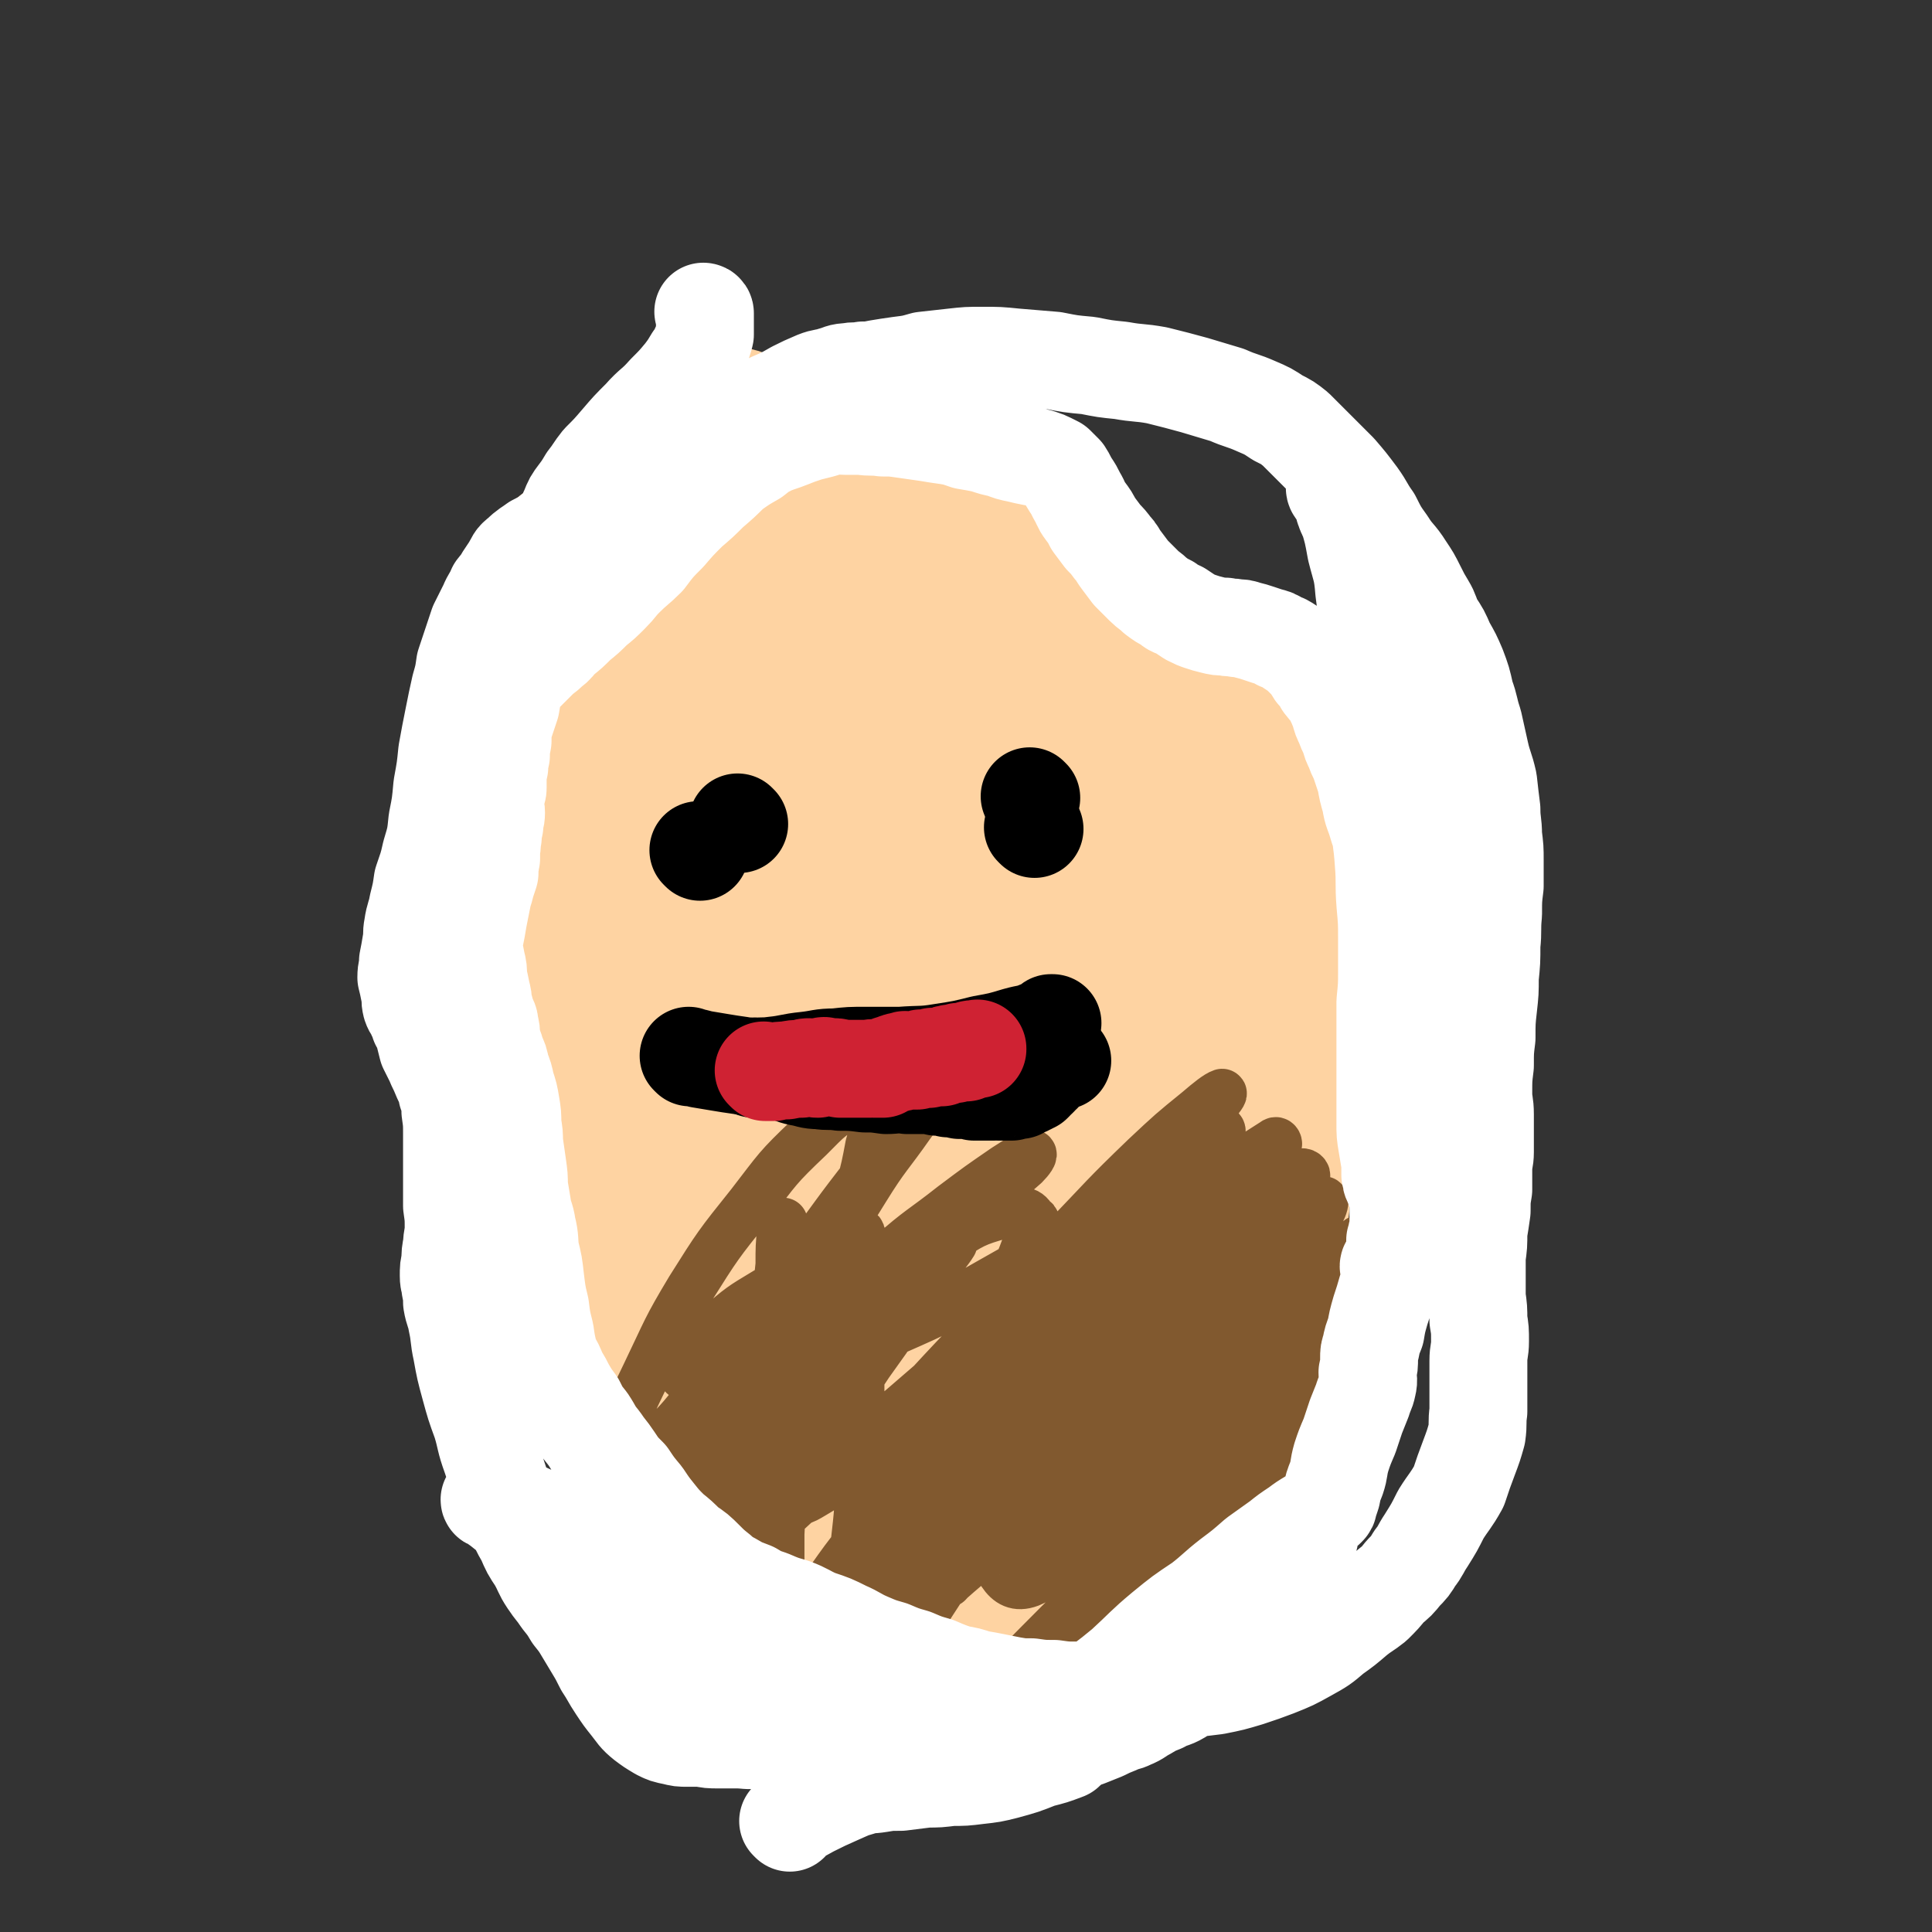 <svg viewBox='0 0 1184 1184' version='1.1' xmlns='http://www.w3.org/2000/svg' xmlns:xlink='http://www.w3.org/1999/xlink'><rect x="0" y="0" width="1184" height="1184" fill="#333333" stroke="none"/><g fill='none' stroke='#000000' stroke-width='30' stroke-linecap='round' stroke-linejoin='round'><path d='M685,438c0,0 -1,0 -1,-1 -4,-13 -2,-14 -7,-27 -7,-19 -6,-20 -16,-37 -12,-19 -11,-21 -27,-36 -13,-14 -14,-13 -30,-22 -17,-9 -17,-9 -35,-15 -19,-6 -20,-6 -39,-7 -22,-2 -22,-1 -44,1 -23,3 -23,3 -45,9 -21,7 -22,7 -42,18 -18,9 -18,9 -34,23 -14,12 -14,12 -25,27 -11,17 -11,17 -18,36 -8,19 -7,19 -12,39 -4,22 -4,22 -6,44 -2,22 -2,22 -2,44 -1,22 0,22 1,44 2,24 1,24 5,47 3,23 3,23 8,45 5,23 5,23 11,45 6,20 6,20 13,40 6,18 7,18 15,34 7,15 6,16 15,29 8,13 9,13 19,25 11,14 11,14 23,27 15,16 14,16 30,31 16,15 16,14 33,27 15,12 15,12 32,22 15,10 15,10 32,18 14,8 14,9 29,15 16,8 16,8 33,13 18,6 18,6 37,9 19,3 20,3 39,2 19,-2 19,-2 37,-8 16,-5 17,-5 31,-14 15,-8 16,-8 28,-19 14,-12 13,-13 24,-27 13,-18 13,-18 22,-37 11,-22 11,-22 20,-46 8,-23 9,-23 14,-48 6,-25 5,-25 8,-50 3,-26 3,-26 3,-51 0,-24 0,-24 -3,-48 -4,-27 -5,-27 -12,-54 -8,-28 -8,-28 -19,-55 -11,-26 -11,-26 -25,-51 -11,-20 -12,-20 -26,-38 -14,-15 -14,-16 -30,-28 -15,-12 -16,-11 -34,-20 -18,-10 -19,-10 -38,-19 -19,-10 -19,-10 -38,-19 -20,-10 -19,-11 -39,-20 -16,-8 -16,-8 -33,-15 -11,-5 -11,-5 -22,-9 -7,-2 -7,-1 -13,-3 '/><path d='M457,513c0,0 -1,-1 -1,-1 '/><path d='M702,590c0,0 -1,0 -1,-1 -4,-3 -4,-3 -8,-7 -6,-5 -6,-5 -11,-10 -3,-3 -3,-3 -6,-6 0,0 0,0 -1,0 '/><path d='M492,775c0,0 -1,-1 -1,-1 2,-1 3,0 6,0 8,-2 8,-2 16,-3 17,-1 17,-1 34,-1 25,-1 25,-1 50,0 30,1 30,1 60,3 27,2 27,2 54,5 '/></g>
<g fill='none' stroke='#FED3A2' stroke-width='60' stroke-linecap='round' stroke-linejoin='round'><path d='M461,367c0,0 0,-1 -1,-1 -3,3 -3,4 -6,7 -6,6 -6,6 -11,13 -5,5 -6,5 -10,11 -6,10 -5,11 -11,21 -10,18 -11,18 -20,36 -11,23 -12,22 -22,45 -8,20 -9,20 -15,40 -5,13 -5,14 -7,28 -1,8 -1,8 -1,16 1,6 1,6 3,11 2,6 3,6 5,11 5,9 4,10 10,19 6,10 7,10 14,20 8,10 8,10 17,19 8,8 9,7 17,15 8,7 7,7 15,14 9,8 9,8 19,15 10,7 10,7 19,15 8,6 8,6 16,12 7,5 6,6 13,11 6,3 6,4 12,7 4,2 5,1 10,2 3,1 3,1 6,1 2,-1 2,-1 4,-2 2,-1 2,-1 4,-2 3,-2 3,-2 5,-4 4,-3 4,-3 8,-6 8,-6 8,-6 16,-13 10,-9 11,-8 20,-18 10,-10 10,-10 18,-21 7,-8 7,-9 12,-18 5,-9 5,-9 8,-18 4,-9 3,-10 5,-20 2,-11 2,-11 3,-23 1,-12 1,-12 1,-25 0,-12 1,-13 -1,-25 -1,-14 -1,-14 -5,-27 -5,-13 -6,-13 -12,-26 -6,-13 -6,-13 -14,-24 -7,-12 -8,-12 -16,-23 -9,-11 -9,-11 -19,-21 -10,-11 -10,-11 -20,-22 -9,-9 -9,-9 -18,-18 -9,-9 -9,-9 -19,-17 -9,-7 -9,-6 -19,-13 -8,-5 -7,-5 -16,-10 -7,-3 -7,-3 -14,-6 -7,-2 -7,-2 -14,-3 -5,0 -5,-1 -10,0 -4,1 -4,2 -7,5 -4,3 -4,4 -7,8 -3,6 -3,6 -5,11 -2,6 -2,7 -3,13 -1,6 -2,6 -1,11 0,13 0,13 2,25 3,17 4,17 8,33 4,16 4,16 9,31 4,12 4,12 9,24 3,9 3,9 7,18 3,6 3,6 7,12 3,5 3,5 7,9 2,3 2,3 5,5 2,2 2,2 4,3 2,1 2,1 5,1 10,0 10,1 19,-1 13,-3 14,-2 25,-8 11,-7 12,-7 19,-18 7,-13 7,-14 9,-29 4,-18 3,-18 3,-37 1,-16 1,-17 -1,-33 -2,-14 -2,-15 -7,-28 -5,-12 -5,-12 -12,-23 -7,-10 -7,-10 -17,-18 -9,-8 -9,-8 -20,-13 -9,-4 -9,-4 -19,-6 -9,-1 -10,-3 -19,0 -10,3 -12,4 -20,12 -12,12 -12,13 -20,28 -10,17 -10,18 -16,37 -6,20 -6,21 -8,42 -2,20 -3,20 -2,41 1,20 1,20 5,39 4,19 4,19 10,36 6,15 5,16 14,29 7,11 7,12 17,20 9,8 10,9 21,12 13,4 14,4 27,3 15,-2 16,-2 29,-8 16,-6 16,-7 29,-18 15,-13 15,-14 25,-31 12,-18 12,-19 19,-40 8,-21 8,-22 12,-44 4,-20 4,-21 3,-41 0,-14 1,-15 -4,-28 -4,-10 -4,-13 -13,-18 -9,-6 -12,-7 -23,-6 -16,2 -18,3 -31,12 -15,10 -16,11 -25,27 -12,18 -12,19 -17,40 -6,23 -6,23 -7,47 -1,23 -2,23 2,45 4,22 5,22 14,43 8,20 8,21 20,39 11,17 12,17 26,31 12,12 12,13 26,21 13,8 14,9 29,12 14,4 15,4 29,3 15,-2 16,-1 28,-8 15,-9 15,-10 25,-24 10,-16 9,-17 15,-35 6,-21 6,-22 8,-43 2,-22 2,-22 1,-44 -2,-19 -1,-19 -7,-37 -4,-13 -4,-14 -13,-24 -7,-8 -9,-11 -18,-11 -13,0 -15,1 -27,9 -17,12 -18,13 -31,30 -18,22 -18,23 -31,48 -17,32 -16,33 -28,67 -13,36 -14,36 -21,74 -7,35 -8,35 -8,71 -1,30 -1,31 5,59 5,24 5,25 18,45 10,15 11,17 27,24 14,6 17,6 32,1 18,-5 18,-7 33,-20 16,-14 15,-15 29,-33 14,-18 14,-18 26,-38 11,-20 12,-20 19,-41 6,-20 5,-21 8,-42 2,-18 1,-18 0,-37 -2,-17 -2,-17 -7,-34 -5,-17 -5,-17 -12,-33 -6,-13 -6,-14 -15,-25 -6,-7 -7,-10 -16,-11 -8,-1 -11,0 -17,7 -12,12 -12,15 -17,32 -8,25 -7,26 -9,52 -4,32 -4,32 -3,65 1,31 1,31 5,62 3,23 4,23 11,46 4,14 4,16 12,27 5,6 8,9 14,7 9,-4 10,-8 17,-18 11,-19 11,-19 19,-40 11,-25 11,-26 19,-52 8,-29 8,-29 13,-58 6,-29 6,-29 10,-59 3,-29 3,-29 3,-57 0,-25 1,-25 -5,-49 -5,-18 -4,-20 -15,-34 -9,-11 -11,-13 -24,-16 -14,-2 -18,-2 -31,6 -18,11 -19,13 -31,32 -17,25 -16,26 -26,54 -13,36 -14,36 -21,74 -6,36 -5,37 -4,73 0,30 0,31 7,60 6,20 5,23 18,39 9,11 13,15 26,15 15,0 19,-4 31,-15 21,-20 20,-23 35,-48 20,-33 19,-33 34,-68 17,-37 18,-37 30,-76 12,-37 13,-37 20,-75 6,-31 6,-32 6,-63 0,-25 -1,-25 -8,-49 -5,-18 -4,-19 -15,-34 -8,-11 -10,-15 -22,-16 -14,-2 -18,0 -30,9 -21,17 -22,19 -36,42 -19,33 -19,34 -30,71 -12,44 -12,45 -15,91 -4,44 -2,45 2,89 4,36 5,36 12,72 6,25 6,25 14,49 4,13 3,16 11,25 3,3 8,2 11,-1 8,-12 7,-14 11,-29 7,-23 7,-23 11,-47 4,-30 4,-31 3,-61 0,-34 0,-35 -4,-69 -5,-36 -5,-36 -13,-72 -7,-35 -7,-35 -18,-69 -9,-29 -9,-30 -22,-58 -11,-22 -9,-24 -25,-42 -12,-13 -13,-16 -30,-20 -15,-4 -19,-4 -33,3 -20,11 -22,13 -35,33 -18,27 -19,29 -28,61 -12,37 -11,38 -13,77 -3,39 -2,40 3,79 5,36 6,36 17,70 8,30 8,30 21,57 12,23 11,25 29,43 13,13 15,15 32,18 17,2 21,1 35,-8 21,-13 21,-16 35,-36 19,-27 19,-28 30,-59 14,-36 14,-36 20,-74 7,-38 7,-39 7,-77 0,-35 1,-35 -6,-69 -7,-30 -6,-31 -21,-58 -13,-25 -14,-27 -35,-45 -21,-18 -23,-19 -50,-28 -27,-9 -29,-9 -59,-8 -30,1 -31,1 -59,12 -27,10 -28,10 -51,28 -22,16 -23,17 -39,40 -15,21 -15,22 -22,48 -8,25 -7,27 -7,53 1,29 3,30 10,58 8,30 8,31 20,60 12,28 12,29 29,55 15,23 16,23 35,42 16,16 16,18 36,28 16,9 18,10 36,9 18,0 20,-2 36,-12 20,-12 21,-14 35,-32 19,-24 19,-25 31,-52 14,-31 15,-31 21,-65 6,-36 5,-37 4,-74 -1,-36 -1,-37 -9,-72 -7,-33 -8,-34 -22,-63 -13,-26 -14,-28 -33,-49 -17,-18 -18,-22 -41,-31 -22,-8 -26,-8 -49,-3 -26,6 -29,8 -50,25 -25,22 -27,23 -43,52 -20,35 -20,37 -29,76 -9,41 -10,43 -8,85 1,40 2,41 14,78 11,34 11,35 31,64 17,25 19,26 44,43 26,18 28,21 59,27 31,6 34,4 66,-2 37,-6 37,-8 72,-22 32,-13 33,-13 61,-33 25,-17 27,-17 46,-41 17,-22 18,-23 27,-49 10,-25 10,-27 11,-54 0,-24 0,-25 -8,-49 -8,-24 -9,-25 -24,-46 -17,-25 -18,-25 -40,-45 -23,-22 -24,-22 -50,-40 -26,-17 -26,-18 -54,-31 -25,-11 -26,-14 -53,-17 -23,-3 -25,-3 -47,5 -23,7 -25,9 -41,26 -21,20 -21,22 -33,49 -15,33 -16,35 -22,70 -5,41 -4,42 0,83 3,38 4,38 15,75 10,33 10,33 26,63 14,28 15,28 34,52 16,21 16,22 37,38 18,14 18,16 39,22 20,6 22,6 42,2 21,-3 23,-4 39,-16 20,-14 20,-16 34,-36 15,-23 15,-24 24,-50 11,-31 11,-32 14,-64 4,-37 3,-37 1,-75 -2,-36 -2,-37 -9,-73 -7,-33 -7,-33 -20,-64 -10,-28 -10,-28 -26,-53 -15,-21 -16,-21 -34,-39 -17,-16 -17,-17 -36,-28 -15,-9 -16,-11 -33,-13 -15,-3 -18,-4 -31,3 -17,9 -18,12 -29,28 -17,25 -17,26 -27,55 -13,39 -13,40 -19,81 -7,45 -8,46 -7,92 0,44 0,44 8,87 6,38 7,38 20,74 9,29 10,29 24,56 10,20 10,21 25,38 10,12 10,15 24,20 12,5 15,4 26,-1 17,-7 18,-10 30,-24 18,-22 18,-23 31,-49 17,-32 17,-33 28,-68 12,-40 13,-40 19,-82 6,-44 5,-45 5,-90 0,-42 0,-42 -6,-85 -5,-37 -4,-38 -15,-75 -10,-31 -10,-32 -28,-59 -15,-24 -15,-26 -38,-42 -20,-15 -23,-17 -48,-19 -24,-2 -27,-1 -49,10 -26,13 -28,15 -47,39 -23,29 -24,31 -37,67 -15,42 -15,43 -20,88 -6,46 -5,47 -1,94 4,42 4,43 16,84 10,36 11,37 29,71 16,31 16,31 38,58 18,24 18,25 41,43 20,17 21,18 44,28 21,8 23,10 44,8 20,-1 23,-3 39,-15 20,-15 21,-17 34,-39 17,-29 16,-31 25,-63 11,-39 10,-40 15,-80 5,-41 5,-41 4,-82 0,-40 1,-41 -6,-80 -6,-36 -5,-37 -18,-71 -13,-32 -13,-33 -34,-61 -20,-27 -21,-27 -47,-49 -26,-22 -26,-23 -56,-39 -26,-14 -27,-15 -56,-21 -24,-5 -26,-7 -50,-2 -22,5 -25,5 -41,21 -20,19 -22,22 -32,49 -14,38 -12,40 -17,82 -5,51 -4,52 -1,103 3,54 3,55 14,108 9,47 9,47 26,92 14,36 15,36 34,70 18,30 19,30 41,57 22,26 21,28 47,48 20,16 22,17 45,26 21,8 23,10 44,9 20,-1 23,-2 39,-13 19,-14 20,-17 31,-38 16,-29 16,-31 23,-64 8,-39 7,-40 7,-81 1,-42 0,-43 -6,-85 -7,-42 -8,-42 -18,-82 -11,-39 -10,-39 -24,-77 -13,-35 -12,-35 -29,-68 -14,-27 -15,-28 -33,-52 -15,-20 -14,-22 -34,-36 -15,-12 -17,-15 -36,-16 -19,-2 -23,-1 -39,10 -23,15 -24,17 -40,41 -21,33 -22,35 -34,73 -15,46 -15,47 -21,95 -6,49 -6,50 -3,99 2,45 4,45 11,90 7,39 6,39 17,78 8,30 8,31 21,60 11,23 10,26 28,44 15,15 17,18 37,23 20,4 24,3 44,-4 24,-10 26,-12 45,-31 25,-25 25,-27 43,-57 22,-37 22,-37 36,-77 15,-42 15,-43 23,-87 6,-42 6,-43 6,-85 0,-36 0,-37 -7,-73 -8,-33 -8,-34 -23,-64 -15,-30 -16,-31 -37,-57 -19,-23 -20,-24 -44,-42 -21,-16 -22,-17 -47,-24 -23,-7 -25,-8 -49,-4 -24,4 -26,5 -47,19 -23,17 -24,18 -41,42 -20,28 -22,29 -32,62 -13,38 -13,39 -15,79 -3,41 -2,42 4,82 6,39 6,40 19,77 11,32 12,33 30,62 16,24 16,26 38,44 20,15 22,18 45,22 25,5 28,3 52,-4 28,-9 28,-11 53,-29 26,-19 27,-19 49,-45 23,-28 24,-29 40,-62 17,-35 16,-36 24,-74 8,-37 9,-38 8,-76 -1,-36 -1,-37 -11,-73 -9,-34 -8,-35 -26,-65 -17,-27 -17,-29 -42,-50 -22,-19 -24,-20 -52,-29 -29,-8 -31,-8 -61,-5 -31,4 -33,6 -62,20 -31,17 -32,18 -58,42 -27,25 -27,26 -46,57 -20,32 -20,33 -31,69 -12,38 -11,39 -14,79 -2,37 -1,38 5,75 6,36 6,37 20,71 13,32 14,33 33,61 17,25 17,27 40,47 20,18 21,19 47,29 23,9 25,12 50,10 26,-2 29,-3 51,-17 26,-16 27,-19 46,-44 21,-29 21,-31 35,-65 15,-40 15,-41 22,-83 7,-43 7,-44 6,-88 -1,-42 -1,-42 -10,-83 -9,-40 -10,-41 -26,-78 -16,-36 -16,-37 -39,-69 -21,-29 -21,-31 -48,-55 -23,-20 -24,-22 -52,-34 -25,-10 -27,-11 -53,-10 -26,2 -28,4 -50,17 -25,15 -26,16 -43,39 -20,27 -21,28 -32,61 -13,37 -13,38 -17,78 -3,42 -3,43 3,84 6,48 5,50 22,95 31,81 31,82 72,158 18,31 21,30 46,56 20,21 20,24 45,37 20,12 22,13 45,13 23,1 25,-1 47,-11 24,-11 27,-11 45,-31 22,-24 22,-27 35,-57 15,-35 15,-36 22,-72 8,-40 7,-41 8,-82 1,-39 1,-39 -5,-78 -6,-36 -6,-37 -18,-72 -12,-32 -12,-33 -30,-63 -16,-26 -17,-27 -39,-48 -20,-19 -21,-21 -45,-31 -21,-9 -24,-11 -45,-7 -21,3 -24,6 -40,20 -20,18 -21,20 -33,44 -15,30 -16,32 -22,65 -9,40 -10,41 -8,82 1,45 2,46 12,91 10,45 12,45 28,90 14,41 15,41 32,81 17,37 17,38 37,74 17,30 15,32 37,59 15,20 16,23 37,34 18,9 22,11 41,7 22,-4 26,-6 42,-23 23,-26 22,-29 36,-62 18,-42 17,-43 28,-88 11,-47 9,-48 15,-96 5,-48 3,-49 5,-97 1,-40 1,-40 0,-80 0,-29 4,-31 -4,-59 -7,-26 -8,-37 -26,-49 -11,-7 -18,2 -30,12 -20,16 -20,18 -35,38 -22,27 -23,27 -40,58 -20,35 -20,35 -35,72 -14,36 -14,37 -23,74 -9,34 -8,34 -12,69 -2,28 -3,28 0,56 2,20 0,21 9,39 6,13 7,17 19,21 12,4 17,2 27,-5 18,-13 18,-16 30,-35 16,-27 15,-28 27,-57 13,-32 14,-32 22,-65 8,-34 8,-35 10,-69 1,-34 1,-34 -5,-67 -5,-28 -6,-29 -18,-55 -11,-22 -11,-23 -29,-40 -15,-14 -17,-17 -38,-21 -19,-4 -22,-4 -40,4 -23,10 -24,13 -41,31 -22,25 -23,26 -38,55 -18,35 -17,37 -27,74 -10,38 -9,39 -12,78 -2,35 -2,35 3,69 3,28 3,29 13,56 8,19 7,22 22,35 12,11 16,12 33,12 21,0 23,-2 43,-12 24,-11 25,-11 44,-30 21,-19 21,-21 35,-45 14,-25 14,-26 21,-54 6,-28 5,-29 4,-58 -2,-28 -3,-29 -11,-56 -8,-30 -9,-30 -22,-57 -14,-29 -14,-30 -32,-56 -18,-27 -19,-28 -41,-52 -19,-19 -18,-21 -41,-35 -20,-13 -22,-16 -45,-18 -18,-1 -22,0 -37,11 -18,13 -19,16 -30,37 -15,28 -14,30 -22,61 -10,41 -10,41 -14,83 -5,49 -5,50 -4,99 0,47 2,48 7,95 5,41 6,41 14,81 7,36 6,37 18,72 8,26 8,27 22,50 9,16 10,20 25,27 12,6 17,4 29,-2 19,-11 19,-15 33,-34 20,-26 19,-27 35,-56 18,-35 17,-35 32,-71 16,-38 17,-38 29,-77 12,-37 12,-37 19,-75 5,-33 7,-33 5,-66 -1,-30 -2,-31 -11,-60 -9,-25 -8,-26 -24,-48 -13,-19 -15,-20 -34,-33 -18,-12 -19,-13 -40,-18 -20,-4 -21,-5 -41,-1 -23,4 -24,5 -43,17 -22,15 -24,16 -39,37 -18,25 -19,27 -28,56 -10,32 -9,34 -10,67 -1,33 -1,34 6,66 6,28 8,28 20,54 13,25 13,26 30,47 16,17 16,20 37,30 20,10 22,8 45,10 15,1 16,1 31,-3 29,-7 31,-5 57,-21 20,-12 21,-14 34,-33 15,-20 15,-21 23,-45 8,-23 11,-24 9,-47 -3,-48 -4,-50 -18,-96 -13,-43 -15,-42 -36,-82 -21,-41 -21,-41 -47,-78 -24,-34 -25,-34 -54,-64 -27,-29 -27,-29 -57,-53 -26,-21 -26,-24 -56,-38 -22,-10 -24,-12 -49,-12 -21,1 -24,2 -41,14 -20,15 -21,19 -33,42 -15,30 -15,32 -21,65 -7,36 -7,37 -6,74 1,36 2,36 9,72 7,33 8,33 20,65 11,30 10,31 25,59 13,23 14,24 32,43 14,15 16,14 33,24 15,8 15,10 32,13 15,2 17,3 30,-3 15,-6 16,-9 27,-22 14,-18 14,-19 22,-40 10,-27 10,-27 15,-56 6,-35 5,-35 6,-71 1,-40 1,-40 -2,-80 -3,-40 -3,-40 -9,-80 -6,-36 -6,-37 -15,-73 -7,-30 -6,-31 -17,-60 -8,-20 -7,-23 -21,-38 -10,-11 -13,-14 -27,-13 -18,0 -21,3 -36,15 -22,17 -22,19 -39,42 -22,31 -23,32 -38,67 -19,44 -19,45 -31,92 -11,46 -11,47 -16,94 -4,44 -2,44 -1,87 0,20 -1,20 3,39 4,21 3,22 11,42 9,23 8,26 24,45 14,18 16,18 36,29 17,9 19,10 39,12 19,1 22,2 40,-7 23,-10 23,-13 43,-30 21,-20 22,-21 39,-44 20,-26 19,-27 35,-55 16,-26 10,-40 30,-52 12,-8 27,20 34,11 10,-14 4,-29 -1,-57 -3,-23 -3,-24 -14,-46 -10,-18 -11,-18 -26,-33 -14,-14 -15,-17 -33,-24 -16,-6 -19,-6 -36,-3 -17,3 -19,5 -32,17 -19,16 -18,18 -31,39 -18,29 -18,29 -31,61 -13,35 -14,35 -21,71 -9,42 -10,42 -10,84 0,37 0,38 9,73 8,33 8,34 24,63 13,24 13,26 33,43 18,14 21,19 44,20 24,1 27,-3 49,-16 29,-17 28,-21 52,-45 29,-30 29,-31 55,-64 26,-35 27,-36 50,-73 21,-35 24,-34 38,-72 22,-61 23,-63 33,-128 4,-27 1,-29 -5,-56 -5,-24 -6,-25 -18,-46 -12,-20 -13,-21 -31,-35 -17,-14 -19,-16 -41,-20 -23,-3 -26,-4 -48,5 -27,11 -29,13 -51,34 -28,28 -28,30 -49,65 -26,45 -27,46 -44,95 -19,52 -18,53 -28,108 -9,47 -9,48 -9,95 -1,34 0,35 8,68 5,25 5,27 18,48 6,10 10,6 19,13 35,32 32,50 68,66 16,7 21,-6 36,-20 38,-34 38,-36 70,-76 28,-35 28,-35 51,-74 23,-40 22,-41 40,-83 17,-42 19,-42 30,-85 9,-31 10,-32 9,-63 0,-27 -1,-29 -11,-54 -11,-26 -12,-27 -30,-48 -18,-22 -20,-21 -43,-39 -23,-17 -24,-16 -49,-32 -20,-12 -20,-11 -41,-22 '/></g>
<g fill='none' stroke='#000000' stroke-width='60' stroke-linecap='round' stroke-linejoin='round'><path d='M429,522c0,0 -1,-1 -1,-1 0,0 0,0 1,1 0,0 0,0 0,0 '/><path d='M634,508c0,0 -1,-1 -1,-1 '/><path d='M462,655c0,0 -1,-1 -1,-1 5,-1 6,0 13,-1 10,-1 10,-2 20,-3 9,-1 9,-2 18,-2 9,-1 9,-1 19,-1 10,0 10,0 21,0 13,-1 13,0 25,-2 13,-2 13,-2 25,-5 11,-2 11,-2 21,-5 7,-2 7,-1 14,-4 4,-1 4,-2 7,-4 1,0 1,0 1,0 '/></g>
<g fill='none' stroke='#81592F' stroke-width='30' stroke-linecap='round' stroke-linejoin='round'><path d='M416,823c0,0 -1,-1 -1,-1 0,0 0,0 1,0 0,0 0,0 0,0 0,1 -1,-1 -1,0 3,5 4,6 7,12 5,14 5,14 9,28 4,18 3,19 7,37 3,16 4,16 7,31 2,11 2,11 5,21 1,6 2,6 4,12 1,2 1,3 2,5 1,1 2,1 3,0 1,0 2,0 2,-1 2,-3 1,-4 2,-7 3,-10 4,-10 7,-20 5,-18 6,-18 9,-36 4,-20 4,-20 5,-40 1,-20 1,-20 1,-39 -1,-16 -1,-16 -2,-32 -1,-13 0,-13 -1,-25 -1,-7 -1,-7 -2,-14 0,-2 0,-4 0,-5 -1,0 -1,2 -1,4 -1,11 -1,11 -1,22 -2,19 -2,19 -3,38 -1,21 -2,21 -2,41 -1,19 -1,19 -1,38 0,15 0,15 0,30 1,10 1,10 2,21 1,6 1,6 2,13 1,4 1,4 1,8 0,2 0,2 1,3 0,0 0,1 0,0 0,-1 0,-1 0,-3 0,-12 0,-12 0,-24 1,-20 1,-20 3,-40 2,-21 2,-21 6,-42 4,-19 4,-19 10,-38 4,-11 4,-12 11,-22 3,-5 5,-6 10,-7 3,-1 5,0 6,4 4,11 2,12 3,25 0,20 0,20 0,41 0,24 0,24 0,49 -1,24 -2,24 -4,47 -1,19 -1,20 -2,39 -1,11 -2,11 -3,22 0,4 -1,9 0,8 2,-1 4,-5 6,-10 6,-16 6,-16 12,-32 8,-23 8,-23 16,-46 9,-24 10,-24 19,-48 8,-20 7,-20 14,-41 5,-13 5,-13 10,-26 2,-6 3,-6 5,-12 0,0 -1,0 -1,0 -4,8 -4,8 -8,17 -6,17 -7,17 -11,34 -6,20 -6,20 -10,41 -4,18 -4,18 -7,37 -3,13 -3,12 -5,25 -1,5 -1,11 0,10 2,-3 4,-9 7,-17 10,-22 11,-22 19,-44 11,-27 11,-27 19,-53 9,-26 8,-26 16,-51 5,-18 5,-18 10,-36 3,-10 3,-10 5,-19 0,-4 1,-7 0,-7 0,0 0,4 -1,7 -2,15 -2,14 -5,29 -5,25 -5,25 -9,50 -5,27 -5,27 -7,54 -2,22 -3,22 -2,44 0,16 -3,20 4,32 4,6 9,9 17,6 16,-7 16,-11 29,-26 21,-22 20,-23 39,-47 20,-27 19,-28 39,-55 17,-22 18,-22 34,-44 13,-17 13,-17 25,-35 7,-10 7,-10 12,-20 2,-3 3,-8 2,-7 -4,3 -7,7 -13,16 -13,20 -13,20 -24,40 -15,29 -15,29 -30,58 -14,29 -14,29 -28,58 -11,25 -11,25 -21,50 -6,15 -5,15 -11,30 -1,4 -4,10 -3,9 2,-1 5,-6 8,-13 10,-18 10,-19 19,-37 14,-26 14,-26 27,-52 13,-25 14,-25 26,-50 10,-20 10,-20 18,-40 5,-11 6,-11 10,-22 2,-4 4,-9 3,-8 -2,1 -5,6 -9,13 -10,16 -10,17 -19,34 -13,23 -13,23 -26,47 -13,23 -13,23 -25,47 -9,16 -9,16 -17,33 -3,8 -7,13 -6,16 1,3 6,-1 10,-5 14,-15 14,-16 27,-32 19,-24 20,-24 37,-50 18,-26 17,-26 33,-53 12,-20 12,-21 23,-41 6,-11 7,-11 13,-22 0,-1 0,-3 0,-2 -7,5 -8,6 -14,15 -17,23 -15,24 -31,49 -15,24 -15,24 -31,48 -13,19 -13,19 -25,38 -7,11 -7,12 -14,21 -1,1 -1,-1 -1,-2 8,-14 9,-14 18,-28 13,-21 13,-21 26,-42 13,-22 13,-22 26,-43 11,-16 12,-15 23,-31 6,-9 7,-9 11,-18 1,0 -1,-1 -1,-1 -9,9 -10,10 -18,20 -18,20 -19,20 -35,41 -21,26 -20,26 -39,53 -18,25 -17,25 -34,50 -11,17 -12,17 -23,33 -6,9 -10,13 -11,18 -1,1 4,-2 6,-6 13,-16 13,-17 24,-34 18,-27 19,-26 36,-53 17,-28 17,-28 33,-57 13,-22 12,-22 24,-45 6,-12 9,-13 11,-25 1,-5 -2,-9 -5,-8 -13,5 -15,9 -27,20 -22,20 -21,21 -41,44 -24,26 -23,26 -45,54 -19,23 -18,24 -36,47 -10,14 -11,14 -20,28 -2,2 -2,7 -1,5 11,-11 13,-15 26,-30 25,-29 25,-29 50,-59 26,-31 26,-31 51,-62 19,-25 18,-25 36,-51 9,-14 11,-14 18,-28 1,-1 -1,-3 -3,-2 -14,11 -14,13 -28,27 -24,26 -24,26 -47,52 -27,31 -28,31 -55,63 -23,28 -23,28 -46,56 -16,19 -16,19 -31,38 -8,9 -12,12 -15,18 -1,1 3,-1 6,-3 12,-13 11,-14 23,-27 19,-22 19,-22 37,-45 19,-23 20,-23 38,-47 14,-20 14,-20 26,-41 7,-12 9,-13 12,-26 1,-5 1,-10 -3,-11 -10,0 -14,2 -26,9 -22,12 -22,13 -42,28 -23,18 -22,19 -44,39 -19,17 -19,17 -37,34 -13,12 -13,12 -25,25 -6,5 -9,9 -11,12 0,1 3,-1 5,-4 11,-12 12,-12 21,-26 16,-21 16,-21 30,-44 14,-23 14,-23 27,-47 9,-17 10,-17 17,-36 3,-8 6,-12 3,-17 -3,-5 -9,-4 -17,-2 -18,5 -19,6 -36,17 -23,16 -23,17 -44,36 -22,19 -22,19 -41,40 -18,19 -18,20 -34,40 -9,11 -9,11 -17,23 -3,4 -7,9 -5,8 2,-2 7,-7 12,-14 13,-17 13,-17 25,-34 12,-18 13,-18 24,-37 9,-14 9,-14 16,-28 4,-8 6,-8 7,-16 0,-3 0,-6 -3,-6 -8,-1 -10,1 -19,4 -16,6 -16,6 -31,15 -15,9 -15,9 -29,21 -9,8 -9,8 -16,18 -4,5 -7,9 -5,12 3,3 8,2 15,0 20,-6 20,-7 39,-17 27,-14 27,-14 52,-31 25,-16 24,-17 47,-36 19,-14 18,-14 36,-29 10,-8 11,-8 20,-16 3,-3 6,-7 4,-7 -4,1 -8,4 -16,9 -16,11 -16,11 -32,23 -19,15 -20,14 -38,30 -15,13 -15,13 -28,28 -8,8 -11,9 -13,19 -1,5 1,10 6,10 16,0 19,-3 36,-10 32,-14 31,-14 61,-31 34,-19 33,-20 65,-40 25,-17 25,-17 49,-34 13,-9 13,-10 25,-19 1,0 2,1 1,2 -10,12 -12,11 -22,24 -20,24 -20,24 -39,49 -21,28 -21,28 -43,56 -18,25 -19,24 -37,50 -12,18 -13,18 -23,38 -6,10 -10,15 -8,22 1,5 8,4 14,1 17,-10 17,-12 32,-27 21,-21 20,-22 39,-45 18,-23 18,-23 35,-47 12,-17 12,-17 23,-35 5,-9 8,-11 10,-19 0,-2 -3,-3 -6,-2 -14,4 -15,5 -28,13 -23,13 -23,13 -43,30 -25,20 -25,21 -47,45 -18,19 -18,19 -33,40 -12,15 -12,15 -21,31 -4,6 -8,14 -4,14 6,1 12,-4 22,-11 24,-19 24,-20 45,-41 29,-28 29,-29 57,-58 27,-28 27,-28 54,-57 19,-21 19,-21 39,-43 9,-10 10,-10 19,-21 0,-1 -1,-2 -2,-1 -14,9 -15,9 -27,21 -26,24 -26,25 -50,50 -31,32 -31,32 -61,66 -26,29 -26,29 -50,59 -20,23 -19,24 -38,48 -11,14 -11,14 -21,28 -3,5 -7,11 -5,10 5,-2 9,-8 18,-16 20,-21 20,-21 39,-42 25,-27 25,-27 50,-54 21,-24 21,-24 43,-49 14,-17 15,-16 28,-33 6,-8 12,-13 12,-16 0,-2 -7,2 -11,5 -20,15 -20,15 -37,32 -28,26 -27,26 -53,54 -27,29 -27,29 -53,60 -20,24 -20,24 -39,50 -11,15 -13,15 -21,30 -1,4 -1,11 2,9 14,-7 17,-12 32,-27 28,-25 27,-26 54,-53 29,-30 29,-30 58,-59 23,-22 23,-22 46,-45 13,-13 13,-14 25,-26 1,0 0,1 0,2 -13,13 -14,12 -27,25 -26,27 -27,26 -51,55 -31,37 -31,38 -59,77 -24,36 -23,36 -45,74 -13,23 -17,23 -23,47 -2,8 1,18 8,17 20,-5 25,-13 45,-30 42,-35 41,-36 79,-74 45,-44 44,-45 88,-89 34,-35 34,-35 69,-69 21,-21 21,-21 44,-41 7,-6 16,-15 15,-12 -2,6 -9,15 -20,29 -25,31 -25,31 -50,61 -30,35 -31,35 -62,68 -24,27 -24,27 -50,54 -14,15 -15,15 -30,30 -1,1 -4,4 -3,2 9,-10 12,-12 23,-25 22,-23 23,-22 44,-46 26,-29 27,-29 51,-58 21,-26 22,-25 41,-52 12,-17 13,-17 22,-36 4,-8 8,-14 5,-17 -5,-3 -11,0 -21,4 -23,10 -23,10 -44,23 -28,17 -28,17 -55,36 -27,20 -27,20 -53,41 -23,18 -22,19 -44,37 -14,13 -14,13 -28,26 -6,5 -10,9 -12,10 -2,1 2,-4 5,-7 13,-17 13,-17 27,-33 20,-24 20,-24 41,-48 23,-26 23,-27 45,-52 21,-23 21,-23 41,-45 14,-15 15,-14 27,-30 6,-6 11,-11 8,-14 -2,-3 -9,0 -18,3 -23,11 -23,11 -44,25 -31,20 -32,20 -60,44 -32,28 -32,29 -62,60 -26,27 -26,27 -50,56 -15,18 -16,18 -30,38 -5,8 -10,15 -8,18 1,2 7,-4 13,-9 20,-19 19,-19 38,-39 26,-29 26,-29 52,-59 25,-28 24,-28 49,-56 16,-20 16,-19 32,-39 7,-9 11,-12 13,-20 1,-2 -4,-3 -8,-1 -16,7 -17,9 -32,19 -25,16 -26,16 -49,34 -29,23 -28,23 -56,47 -26,22 -26,23 -52,46 -20,19 -20,19 -41,37 -11,10 -11,12 -23,20 -2,2 -6,3 -6,1 3,-13 5,-16 12,-32 12,-30 13,-29 25,-59 15,-34 16,-34 30,-69 12,-30 13,-30 23,-62 7,-21 8,-21 12,-43 3,-11 5,-14 2,-23 -2,-4 -6,-5 -11,-3 -15,7 -16,9 -28,21 -20,19 -19,19 -36,41 -20,25 -20,25 -37,52 -15,25 -14,25 -27,52 -8,17 -9,17 -14,36 -3,9 -5,16 -1,18 5,2 12,-2 20,-10 22,-21 21,-23 40,-47 26,-33 26,-33 50,-66 21,-28 20,-28 42,-56 12,-17 12,-16 26,-32 4,-5 9,-11 9,-10 0,1 -5,7 -10,14 -14,20 -15,19 -28,40 -18,29 -18,29 -35,58 -17,31 -17,31 -34,62 -14,26 -14,26 -28,52 -9,16 -8,16 -18,32 -4,6 -9,13 -10,12 -2,-2 1,-9 4,-17 10,-25 10,-25 23,-48 14,-28 14,-29 31,-55 14,-22 14,-22 30,-42 10,-11 10,-11 21,-21 6,-5 8,-7 12,-7 2,-1 2,3 1,5 -5,14 -7,14 -13,27 -11,23 -12,23 -22,45 -13,27 -12,27 -24,53 -10,22 -10,22 -19,43 -5,13 -7,14 -9,26 0,3 3,5 4,4 12,-12 12,-14 23,-29 19,-26 18,-26 37,-52 19,-28 19,-28 39,-56 13,-19 13,-20 27,-39 6,-10 11,-15 14,-20 1,-2 -4,3 -8,7 -13,15 -13,15 -27,30 -18,22 -18,22 -36,43 -14,16 -14,17 -27,32 -21,24 -22,24 -43,48 -20,22 -21,22 -40,45 -13,15 -12,15 -24,30 -3,4 -7,9 -6,7 6,-11 9,-18 20,-34 22,-35 22,-35 47,-69 27,-37 27,-37 56,-72 22,-27 23,-26 47,-51 15,-15 15,-14 32,-27 7,-6 7,-6 15,-10 2,-1 4,-2 4,0 -3,7 -5,9 -10,18 -12,19 -12,19 -24,37 -15,23 -16,22 -31,45 -12,19 -11,19 -23,39 -8,13 -9,13 -15,27 -3,5 -6,11 -3,12 3,2 8,-2 15,-6 19,-15 19,-16 36,-33 28,-27 27,-28 54,-56 30,-32 29,-32 59,-64 25,-26 24,-26 50,-51 16,-15 16,-15 32,-28 7,-6 12,-10 15,-11 1,0 -3,5 -7,9 -14,16 -14,16 -28,32 -24,27 -24,27 -47,54 -26,30 -27,30 -53,61 -22,27 -22,27 -43,54 -15,18 -15,18 -29,36 -7,8 -12,12 -13,16 -1,3 5,1 9,-2 18,-11 17,-12 34,-26 29,-23 28,-24 57,-46 31,-25 31,-25 63,-49 27,-20 26,-20 53,-40 17,-12 17,-12 35,-24 8,-5 8,-6 16,-10 2,-1 6,-1 5,0 -7,8 -10,10 -20,19 -22,20 -23,19 -45,39 -26,24 -26,24 -51,48 -22,21 -22,22 -44,43 -15,14 -15,14 -29,28 -7,7 -12,10 -14,13 -1,1 3,-2 6,-4 15,-12 14,-12 29,-25 23,-20 22,-20 45,-40 25,-21 25,-21 50,-41 21,-17 21,-18 43,-33 13,-9 13,-10 28,-15 5,-2 11,-3 11,1 0,13 -4,17 -11,33 -8,20 -9,20 -18,39 '/></g>
<g fill='none' stroke='#000000' stroke-width='60' stroke-linecap='round' stroke-linejoin='round'><path d='M423,648c0,0 -1,-1 -1,-1 0,0 0,0 1,1 3,0 3,0 6,1 6,1 6,1 12,2 6,1 6,1 13,2 5,1 5,0 10,1 4,1 4,1 9,2 3,1 3,0 7,1 5,1 5,2 10,3 6,1 6,2 12,2 6,1 6,0 13,1 7,0 7,0 15,1 6,0 6,0 13,1 6,0 6,-1 13,0 5,0 5,0 10,0 4,0 4,0 8,1 4,0 3,0 7,1 3,0 3,0 7,1 2,0 2,0 5,0 2,0 2,0 4,1 2,0 2,0 4,0 2,0 2,0 4,0 2,0 2,0 4,0 1,0 1,-1 3,0 2,0 2,0 4,0 2,0 2,0 4,0 1,-1 1,-1 3,-1 1,-1 1,0 2,0 1,-1 1,-1 2,-2 1,0 1,0 2,0 1,-1 1,-1 2,-1 1,-1 1,-1 2,-1 1,-1 1,-1 1,-1 0,-1 0,-2 0,-2 1,-1 1,0 2,0 1,-1 1,-1 1,-1 1,-1 0,-1 1,-2 1,0 1,0 1,0 1,-1 0,-1 1,-2 0,0 1,0 1,0 1,-1 1,-1 1,-1 1,-1 1,-1 1,-1 1,-1 1,-1 1,-1 1,-1 1,-1 1,-1 0,-1 0,-2 0,-2 2,-1 3,0 5,0 1,0 1,0 1,0 '/><path d='M453,505c0,0 -1,-1 -1,-1 '/><path d='M632,489c0,0 -1,-1 -1,-1 '/></g>
<g fill='none' stroke='#CF2233' stroke-width='60' stroke-linecap='round' stroke-linejoin='round'><path d='M469,657c0,0 -1,-1 -1,-1 0,0 0,0 1,1 0,0 0,0 0,0 0,0 -1,-1 -1,-1 0,0 0,0 1,1 0,0 0,0 0,0 0,0 -1,-1 -1,-1 0,0 0,0 1,1 0,0 0,0 0,0 2,0 2,0 5,0 4,-1 4,-1 8,-1 5,-1 5,-1 9,-1 3,-1 3,-1 5,-1 3,0 3,1 5,1 1,-1 1,-1 2,-1 2,-1 2,-1 4,0 2,0 2,0 4,0 2,0 2,0 4,1 2,0 2,0 4,0 2,0 2,0 4,0 1,0 1,0 3,0 2,0 2,0 4,0 1,0 1,0 3,0 1,0 1,-1 3,0 1,0 1,0 2,0 1,0 2,0 3,0 1,-1 1,-1 3,-2 2,-1 2,-1 4,-1 1,-1 1,-1 2,-1 1,-1 1,0 2,0 1,-1 1,-1 2,-1 1,-1 1,0 2,0 1,0 1,0 2,0 1,0 1,0 2,0 1,0 1,0 2,0 1,-1 1,-1 2,-1 1,-1 1,0 2,0 1,0 1,0 3,0 1,-1 1,-1 2,-1 1,-1 1,0 3,0 1,0 1,0 3,0 1,-1 1,-1 2,-1 1,-1 1,-1 3,-1 1,-1 1,0 3,0 1,-1 1,-1 2,-1 1,-1 1,0 2,0 1,0 1,0 2,0 1,0 1,0 1,0 1,-1 1,-1 2,-1 1,-1 1,-1 2,-1 0,0 0,0 0,0 1,0 2,0 3,0 0,-1 0,0 0,0 '/></g>
<g fill='none' stroke='#FFFFFF' stroke-width='60' stroke-linecap='round' stroke-linejoin='round'><path d='M432,192c0,0 -1,-1 -1,-1 0,0 0,1 1,1 0,0 0,0 0,0 0,0 -1,-1 -1,-1 0,0 1,0 1,1 0,2 0,2 0,5 0,4 0,4 0,8 -1,4 -1,4 -3,8 -1,4 -1,4 -4,7 -3,5 -3,5 -6,9 -5,6 -5,6 -11,12 -7,8 -8,7 -15,15 -7,7 -7,7 -13,14 -6,7 -6,7 -12,13 -4,5 -4,6 -8,11 -3,5 -3,5 -6,9 -3,4 -3,4 -5,9 -2,4 -1,4 -3,9 -2,3 -2,3 -4,7 -1,3 -1,3 -3,5 -1,3 -2,2 -3,5 -2,2 -1,3 -2,5 -1,3 -2,3 -3,6 -1,4 -1,4 -2,8 -1,3 -1,3 -2,7 -1,3 -1,3 -2,6 -1,4 -1,4 -2,9 -1,5 -1,5 -2,11 -1,7 -1,7 -3,15 -1,7 -1,7 -3,15 -1,6 -1,6 -2,12 -2,6 -2,6 -4,12 -1,5 -1,5 -1,10 -1,5 -1,5 -1,9 -1,4 -1,4 -1,7 -1,4 -1,4 -1,8 0,2 0,2 0,5 0,2 -1,2 -1,4 -1,2 -1,2 -1,5 0,3 1,3 1,6 0,4 -1,4 -1,8 -1,4 -1,3 -1,7 -1,4 0,4 -1,7 0,3 0,3 0,6 -1,2 0,2 -1,5 0,2 0,2 0,4 -1,3 -1,3 -2,6 -1,4 -1,4 -2,7 -1,5 -1,5 -2,10 -1,5 -1,5 -2,11 -1,5 -1,5 -2,10 -1,5 -1,5 -1,11 0,4 0,4 1,9 0,4 0,4 1,9 1,4 1,4 1,9 1,5 1,5 2,10 1,6 1,6 1,11 1,6 1,6 2,11 1,7 0,7 1,13 1,8 2,8 3,16 1,7 1,7 1,15 1,7 1,7 2,14 1,8 1,7 3,15 1,7 1,7 3,15 2,8 2,8 4,17 1,7 1,7 3,14 1,7 1,7 3,14 1,7 1,7 3,13 1,5 1,5 3,9 1,5 1,5 3,10 1,4 1,4 3,9 3,4 3,4 5,9 3,5 3,5 5,10 3,5 3,5 5,9 3,5 3,5 6,9 3,6 3,6 7,11 4,6 3,6 8,12 4,6 4,5 8,11 4,6 4,6 9,11 4,6 4,6 9,12 4,6 4,6 8,11 4,5 4,5 9,10 5,4 5,4 10,9 6,4 6,4 11,9 4,4 4,4 9,8 4,4 4,3 9,6 5,3 6,3 11,5 5,3 5,3 11,5 7,3 7,3 14,5 8,3 8,4 15,7 9,3 9,3 17,7 7,3 7,4 14,7 7,3 7,3 14,5 7,3 7,3 14,5 7,3 7,3 14,5 7,3 7,3 13,5 6,1 6,1 12,3 6,1 6,1 11,2 5,1 5,1 10,2 6,1 6,1 12,1 7,1 7,1 14,1 7,1 7,1 14,1 8,0 8,0 16,0 9,0 9,0 17,0 9,0 9,1 18,0 9,0 9,0 17,-1 9,-1 9,-1 17,-2 10,-2 10,-2 20,-5 9,-3 9,-3 17,-6 10,-4 10,-4 19,-9 9,-5 9,-5 16,-11 7,-5 7,-5 14,-11 5,-4 6,-4 11,-8 5,-5 5,-5 9,-10 5,-4 5,-4 9,-9 4,-4 4,-4 7,-9 4,-5 3,-5 7,-11 5,-8 5,-8 9,-16 5,-8 6,-8 11,-17 3,-9 3,-9 6,-17 3,-8 3,-8 5,-15 1,-7 0,-7 1,-14 0,-6 0,-6 0,-11 0,-5 0,-5 0,-10 0,-5 0,-5 0,-10 0,-6 1,-6 1,-12 0,-7 0,-7 -1,-13 0,-7 0,-7 -1,-14 0,-6 0,-6 0,-13 0,-6 0,-6 0,-12 1,-7 1,-7 1,-15 1,-6 1,-6 2,-13 0,-7 0,-7 1,-13 0,-6 0,-6 0,-12 0,-6 1,-6 1,-11 0,-5 0,-5 0,-10 0,-7 0,-7 0,-13 0,-7 -1,-7 -1,-13 0,-9 0,-9 1,-17 0,-9 0,-9 1,-17 0,-10 0,-10 1,-19 1,-9 1,-9 1,-18 1,-10 1,-10 1,-20 1,-9 0,-9 1,-19 0,-9 0,-9 1,-17 0,-8 0,-8 0,-16 0,-7 0,-7 -1,-15 0,-8 -1,-8 -1,-16 -1,-8 -1,-8 -2,-17 -2,-9 -3,-9 -5,-18 -2,-9 -2,-9 -4,-18 -3,-9 -2,-9 -5,-17 -2,-9 -2,-9 -5,-17 -3,-7 -3,-7 -7,-14 -3,-7 -3,-7 -7,-13 -3,-6 -2,-6 -5,-11 -3,-5 -3,-5 -6,-11 -3,-6 -3,-6 -7,-12 -5,-8 -6,-7 -11,-15 -5,-7 -5,-7 -9,-15 -5,-7 -4,-7 -9,-14 -6,-8 -6,-8 -12,-15 -7,-7 -7,-7 -14,-14 -6,-6 -6,-6 -12,-12 -5,-4 -5,-4 -11,-7 -6,-4 -6,-4 -13,-7 -9,-4 -9,-3 -18,-7 -10,-3 -10,-3 -20,-6 -11,-3 -11,-3 -23,-6 -11,-2 -11,-1 -22,-3 -10,-1 -10,-1 -20,-3 -11,-1 -11,-1 -21,-3 -12,-1 -12,-1 -24,-2 -10,-1 -10,-1 -20,-1 -9,0 -9,0 -18,1 -9,1 -9,1 -18,2 -7,2 -7,2 -15,3 -7,1 -7,1 -13,2 -5,1 -5,1 -9,1 -5,1 -5,0 -9,1 -5,0 -5,1 -9,2 -6,2 -6,1 -11,3 -7,3 -7,3 -13,6 -7,4 -7,4 -14,7 -7,4 -7,4 -13,8 -7,4 -7,4 -14,7 -7,4 -7,4 -13,7 -7,4 -7,4 -13,7 -6,3 -6,3 -12,6 -8,4 -8,3 -16,7 -8,5 -8,5 -15,10 -7,5 -7,5 -14,11 -6,4 -6,4 -12,9 -6,4 -6,4 -12,8 -5,4 -5,4 -11,7 -4,3 -5,3 -9,7 -4,3 -3,3 -6,8 -2,3 -2,3 -4,6 -2,4 -2,3 -5,7 -2,5 -3,5 -5,10 -3,6 -3,6 -6,12 -2,6 -2,6 -4,12 -2,6 -2,6 -4,12 -1,7 -1,7 -3,14 -2,9 -2,9 -4,19 -2,10 -2,10 -4,21 -1,10 -1,10 -3,21 -1,11 -1,11 -3,21 -1,10 -1,10 -4,20 -2,9 -2,8 -5,17 -1,7 -1,7 -3,15 -1,6 -2,6 -3,13 -1,5 0,5 -1,10 -1,6 -1,6 -2,11 0,5 -1,5 -1,10 1,4 1,4 2,9 1,4 0,4 1,8 1,3 2,3 3,6 1,2 1,2 2,5 2,3 2,3 3,7 1,4 1,4 2,8 2,4 2,4 4,8 2,5 2,4 4,9 2,5 3,5 4,11 2,5 2,5 2,11 1,7 1,7 1,14 0,8 0,8 0,16 0,7 0,7 0,15 0,7 0,7 0,13 1,7 1,7 1,13 0,6 -1,6 -1,11 -1,5 -1,5 -1,10 -1,4 -1,4 -1,9 0,4 1,4 1,7 1,5 1,5 1,9 1,6 2,6 3,12 2,9 1,9 3,18 2,11 2,11 5,22 3,11 3,11 7,22 3,10 2,10 6,21 3,9 3,9 6,18 4,9 4,8 8,17 3,8 3,8 7,15 3,7 3,7 7,13 4,7 3,7 7,13 4,6 4,5 8,11 4,5 4,5 7,10 4,5 4,5 7,10 3,5 3,5 6,10 3,5 3,5 6,11 4,6 4,7 8,13 4,6 4,6 8,11 4,5 4,6 9,10 4,3 4,3 9,6 4,2 4,2 9,3 4,1 4,1 8,1 5,0 5,0 9,0 5,1 5,1 10,1 5,0 5,0 11,0 7,0 7,1 13,0 7,0 7,0 14,-1 7,0 7,-1 13,-1 7,-1 7,-1 13,-2 6,0 6,0 11,0 4,0 4,0 9,0 4,1 4,1 8,2 5,0 5,0 10,1 4,1 4,0 9,1 3,1 3,1 7,2 2,1 2,1 4,2 1,1 1,1 2,2 1,1 2,1 2,2 1,1 0,1 1,2 0,1 0,1 0,2 0,1 0,1 1,3 0,0 0,0 0,1 0,1 0,1 0,2 -1,1 -1,2 -2,2 -2,0 -2,0 -5,-1 -9,-1 -10,0 -19,-2 -16,-4 -16,-4 -31,-11 -16,-7 -16,-8 -31,-17 -14,-9 -13,-10 -26,-20 -12,-9 -12,-9 -23,-19 -11,-11 -11,-11 -23,-22 -12,-10 -12,-11 -24,-21 -13,-9 -14,-9 -27,-18 -12,-7 -12,-7 -23,-14 -9,-5 -9,-5 -18,-10 -5,-4 -5,-4 -10,-8 -2,-1 -2,-2 -4,-3 -1,-1 -2,0 -2,-1 1,0 2,0 3,0 2,1 2,1 5,2 5,2 5,2 11,4 10,5 10,4 19,9 13,8 13,9 25,17 13,9 13,9 26,18 13,10 13,10 26,20 13,9 13,9 25,19 12,10 12,10 25,19 11,9 11,9 22,17 9,8 10,7 19,14 7,6 7,5 14,11 5,3 5,3 9,6 3,3 3,3 7,5 3,3 3,3 7,5 4,2 4,3 8,4 4,1 5,1 9,1 4,0 4,0 9,-1 6,-1 6,0 12,-2 8,-3 8,-4 16,-7 9,-4 9,-4 18,-8 12,-6 12,-6 23,-12 13,-9 13,-9 25,-19 13,-10 14,-10 26,-20 12,-11 12,-12 24,-22 11,-9 11,-9 23,-17 9,-7 9,-8 18,-15 8,-6 8,-6 16,-13 7,-5 7,-5 14,-10 5,-4 5,-4 11,-8 4,-3 4,-3 9,-6 2,-1 2,-1 5,-2 0,-1 0,-1 1,-2 0,0 0,0 0,-1 0,0 1,-1 1,-1 0,1 0,1 0,1 1,0 1,0 2,-1 1,-1 1,-1 1,-2 1,-3 1,-3 2,-6 1,-5 1,-5 3,-10 2,-6 1,-6 3,-13 2,-6 2,-6 5,-13 2,-6 2,-6 4,-12 2,-5 2,-5 4,-10 1,-4 2,-4 3,-9 1,-4 0,-4 0,-8 1,-4 1,-4 1,-9 0,-3 0,-3 1,-6 1,-5 1,-5 3,-10 1,-6 1,-6 3,-13 2,-6 2,-6 4,-13 3,-8 2,-8 5,-15 2,-8 2,-8 4,-15 2,-7 3,-6 5,-13 1,-5 1,-5 3,-10 1,-5 1,-5 2,-10 1,-4 0,-4 1,-9 1,-3 1,-3 2,-6 1,-5 1,-5 2,-9 1,-6 1,-6 2,-11 1,-6 0,-6 0,-13 0,-5 0,-5 0,-10 0,-6 1,-6 1,-12 0,-6 0,-6 -1,-12 0,-6 -1,-6 -1,-13 -1,-6 -1,-6 -2,-13 0,-7 0,-7 -1,-14 0,-7 0,-7 -1,-14 -2,-6 -2,-5 -3,-11 -1,-6 -1,-6 -2,-12 0,-6 0,-6 -1,-12 0,-5 -1,-5 -1,-11 -1,-7 -1,-7 -2,-13 -1,-8 0,-8 -1,-15 -1,-7 -2,-7 -2,-14 -1,-7 -1,-7 -2,-14 0,-7 -1,-7 -1,-14 -1,-6 -1,-6 -2,-13 0,-6 0,-6 -1,-11 -1,-6 -1,-6 -2,-12 -1,-5 -1,-5 -2,-10 -1,-4 -1,-4 -2,-8 -1,-6 0,-6 -1,-11 -2,-6 -2,-5 -3,-11 -2,-6 -2,-6 -3,-12 0,-6 0,-6 -1,-11 0,-5 0,-5 0,-10 0,-4 0,-4 -1,-9 0,-4 -1,-4 -1,-7 -1,-5 -1,-5 -2,-9 -1,-5 -1,-5 -2,-9 -2,-4 -2,-4 -3,-7 -2,-4 -2,-4 -3,-7 -2,-3 -2,-3 -3,-6 -1,-2 0,-2 -1,-5 -1,-2 -1,-2 -2,-4 -1,-1 -1,-1 -2,-2 0,-1 -1,-2 -1,-2 0,1 1,2 2,3 1,2 1,1 2,3 2,5 3,5 4,11 3,10 3,10 5,21 3,12 4,12 5,25 2,15 2,15 3,30 1,18 1,18 2,35 1,19 1,19 2,37 1,18 1,18 2,36 1,14 2,14 3,29 1,12 0,12 1,25 1,11 1,11 1,22 0,9 0,9 0,19 0,9 0,9 -1,19 0,10 0,10 0,19 0,11 0,11 0,21 0,9 0,9 0,19 0,7 0,7 0,15 0,7 0,7 1,13 1,6 1,6 2,12 0,3 0,3 0,7 1,2 0,2 1,4 1,2 1,2 2,5 1,2 1,2 2,5 1,2 0,2 0,5 0,3 0,3 0,6 0,2 1,2 0,5 0,3 0,3 -1,6 0,2 0,2 -1,4 0,2 0,2 0,4 0,1 1,1 0,3 0,1 0,1 -1,2 0,1 0,1 0,1 0,1 0,1 -1,2 0,1 0,1 -1,2 0,1 0,1 0,1 0,1 0,1 0,1 0,0 -1,0 -1,0 0,-1 1,-1 1,-1 1,-2 1,-1 2,-3 1,-3 1,-3 1,-6 1,-3 1,-3 1,-7 1,-6 1,-6 1,-12 1,-9 1,-9 1,-18 0,-14 0,-14 0,-28 1,-16 1,-16 1,-32 0,-17 0,-17 0,-33 0,-15 1,-15 0,-29 0,-13 0,-13 -1,-26 0,-11 0,-11 -1,-23 -2,-10 -2,-10 -4,-20 -2,-10 -2,-10 -4,-19 -2,-7 -3,-7 -5,-14 -2,-7 -3,-7 -4,-14 -2,-7 -2,-7 -3,-13 -2,-6 -2,-6 -4,-12 -2,-4 -2,-4 -3,-7 -2,-4 -2,-4 -3,-8 -2,-4 -2,-4 -3,-7 -2,-4 -2,-4 -3,-8 -2,-5 -2,-5 -4,-9 -2,-4 -3,-4 -6,-8 -2,-4 -2,-4 -5,-7 -2,-3 -2,-4 -5,-7 -2,-2 -2,-2 -5,-5 -3,-2 -3,-2 -6,-4 -3,-2 -3,-2 -6,-3 -3,-2 -3,-2 -7,-3 -3,-1 -3,-1 -6,-2 -3,-1 -3,-1 -7,-2 -3,-1 -3,-1 -6,-1 -4,-1 -4,0 -7,-1 -4,0 -4,0 -8,-1 -4,-1 -4,-1 -7,-2 -3,-1 -3,-1 -7,-3 -3,-2 -3,-2 -6,-4 -4,-2 -4,-1 -7,-4 -4,-2 -4,-2 -8,-5 -3,-3 -4,-3 -7,-6 -4,-4 -4,-4 -8,-8 -3,-4 -3,-4 -6,-8 -3,-4 -2,-4 -5,-7 -3,-4 -3,-4 -6,-7 -3,-4 -3,-4 -6,-8 -2,-4 -2,-4 -5,-8 -3,-4 -2,-4 -5,-9 -2,-4 -2,-4 -4,-7 -2,-3 -2,-4 -4,-7 -2,-2 -2,-2 -5,-5 -2,-1 -2,-1 -4,-2 -2,-1 -2,-1 -5,-2 -3,-1 -3,-1 -5,-1 -5,-1 -5,-1 -9,-2 -5,-1 -5,-1 -10,-3 -5,-1 -5,-1 -11,-3 -5,-1 -5,-1 -11,-2 -6,-2 -5,-2 -11,-3 -7,-1 -7,-1 -13,-2 -7,-1 -7,-1 -14,-2 -7,-1 -7,-1 -13,-1 -7,-1 -7,0 -13,-1 -5,0 -5,0 -10,0 -4,0 -4,-1 -7,-1 -4,1 -4,2 -8,3 -4,1 -4,1 -8,2 -6,2 -6,2 -11,4 -5,2 -6,2 -11,4 -6,3 -6,3 -11,7 -7,4 -7,4 -14,9 -6,6 -6,6 -13,12 -6,6 -6,6 -13,12 -7,7 -7,7 -13,14 -7,7 -7,7 -13,15 -6,6 -7,6 -13,12 -5,5 -4,5 -9,10 -5,5 -5,5 -10,9 -5,5 -5,5 -10,9 -5,5 -5,5 -10,9 -4,4 -3,4 -7,7 -3,3 -4,3 -7,6 -2,2 -2,2 -5,5 -2,2 -2,2 -5,5 -3,3 -3,3 -6,7 -3,4 -3,5 -6,9 -3,5 -3,5 -5,10 -3,4 -2,5 -4,9 -2,5 -2,5 -4,9 -1,4 -1,4 -2,8 -1,5 -1,5 -2,10 -1,5 -2,5 -3,11 -1,5 -2,5 -2,11 -1,5 -1,5 -1,11 0,6 1,6 1,12 0,6 0,6 0,12 0,5 0,5 0,11 1,6 1,6 1,12 1,6 1,6 2,12 1,6 1,6 1,11 1,6 1,6 2,11 1,4 1,4 1,9 1,4 1,4 2,9 1,4 1,4 1,7 1,3 1,3 2,7 1,3 2,3 2,6 1,4 1,4 1,8 1,5 2,5 3,10 2,4 2,4 3,9 2,5 2,5 3,10 2,6 2,6 3,12 1,6 1,6 1,12 1,6 1,6 1,11 1,7 1,7 2,14 1,7 1,7 1,13 1,6 1,6 2,12 1,7 2,6 3,13 2,8 1,8 2,15 2,8 2,8 3,17 1,8 1,9 3,17 1,8 1,8 3,16 1,7 1,7 3,15 2,6 2,6 4,12 1,5 1,5 2,9 2,4 2,4 4,7 2,4 2,4 4,7 3,5 3,4 6,9 4,5 4,5 7,10 3,4 2,4 6,9 3,4 4,4 7,8 4,5 4,5 7,10 5,5 5,5 10,11 4,5 4,5 8,10 5,5 5,4 9,9 4,4 4,4 7,7 4,4 4,4 8,8 4,4 4,4 7,8 4,4 4,3 7,6 3,3 4,3 7,5 4,4 3,4 7,8 4,3 4,3 8,6 4,4 5,4 8,7 4,4 4,4 7,8 5,4 5,4 9,7 5,4 5,4 11,7 5,4 6,3 11,6 8,5 8,5 16,9 8,5 8,5 17,10 7,4 7,4 15,7 8,3 8,3 16,5 7,3 7,3 15,5 7,3 7,3 14,5 6,1 6,1 12,2 5,1 5,1 10,2 3,0 3,0 6,0 3,0 3,0 5,0 2,1 2,1 4,1 3,0 3,0 5,-1 3,0 3,0 7,-1 3,-1 3,-1 7,-2 4,-2 4,-2 9,-3 5,-2 5,-2 10,-4 4,-2 4,-2 9,-4 4,-2 4,-1 8,-3 5,-2 5,-3 9,-5 5,-3 5,-3 10,-5 5,-3 6,-2 11,-5 6,-4 6,-4 11,-8 8,-7 8,-7 14,-14 8,-9 7,-9 14,-17 7,-8 7,-8 13,-16 5,-6 4,-6 9,-13 4,-5 4,-5 7,-10 3,-4 3,-4 5,-8 1,-2 1,-3 2,-5 1,-1 1,-1 2,-2 1,0 1,0 1,-1 0,-1 0,-2 0,-2 1,-1 1,0 1,-1 1,0 0,0 0,-1 0,0 0,0 0,0 1,0 0,0 0,-1 0,0 0,1 0,1 '/><path d='M484,1117c0,0 -1,-1 -1,-1 0,0 0,0 1,0 0,0 0,0 0,0 0,1 -1,0 -1,0 6,-4 7,-4 14,-8 8,-4 8,-4 17,-8 7,-3 6,-3 13,-5 6,-2 6,-1 12,-2 6,-1 6,-1 13,-1 8,-1 8,-1 16,-2 7,0 7,0 15,-1 8,0 8,0 16,-1 9,-1 9,-1 17,-3 11,-3 11,-3 21,-7 8,-2 8,-2 16,-5 '/></g>
</svg>